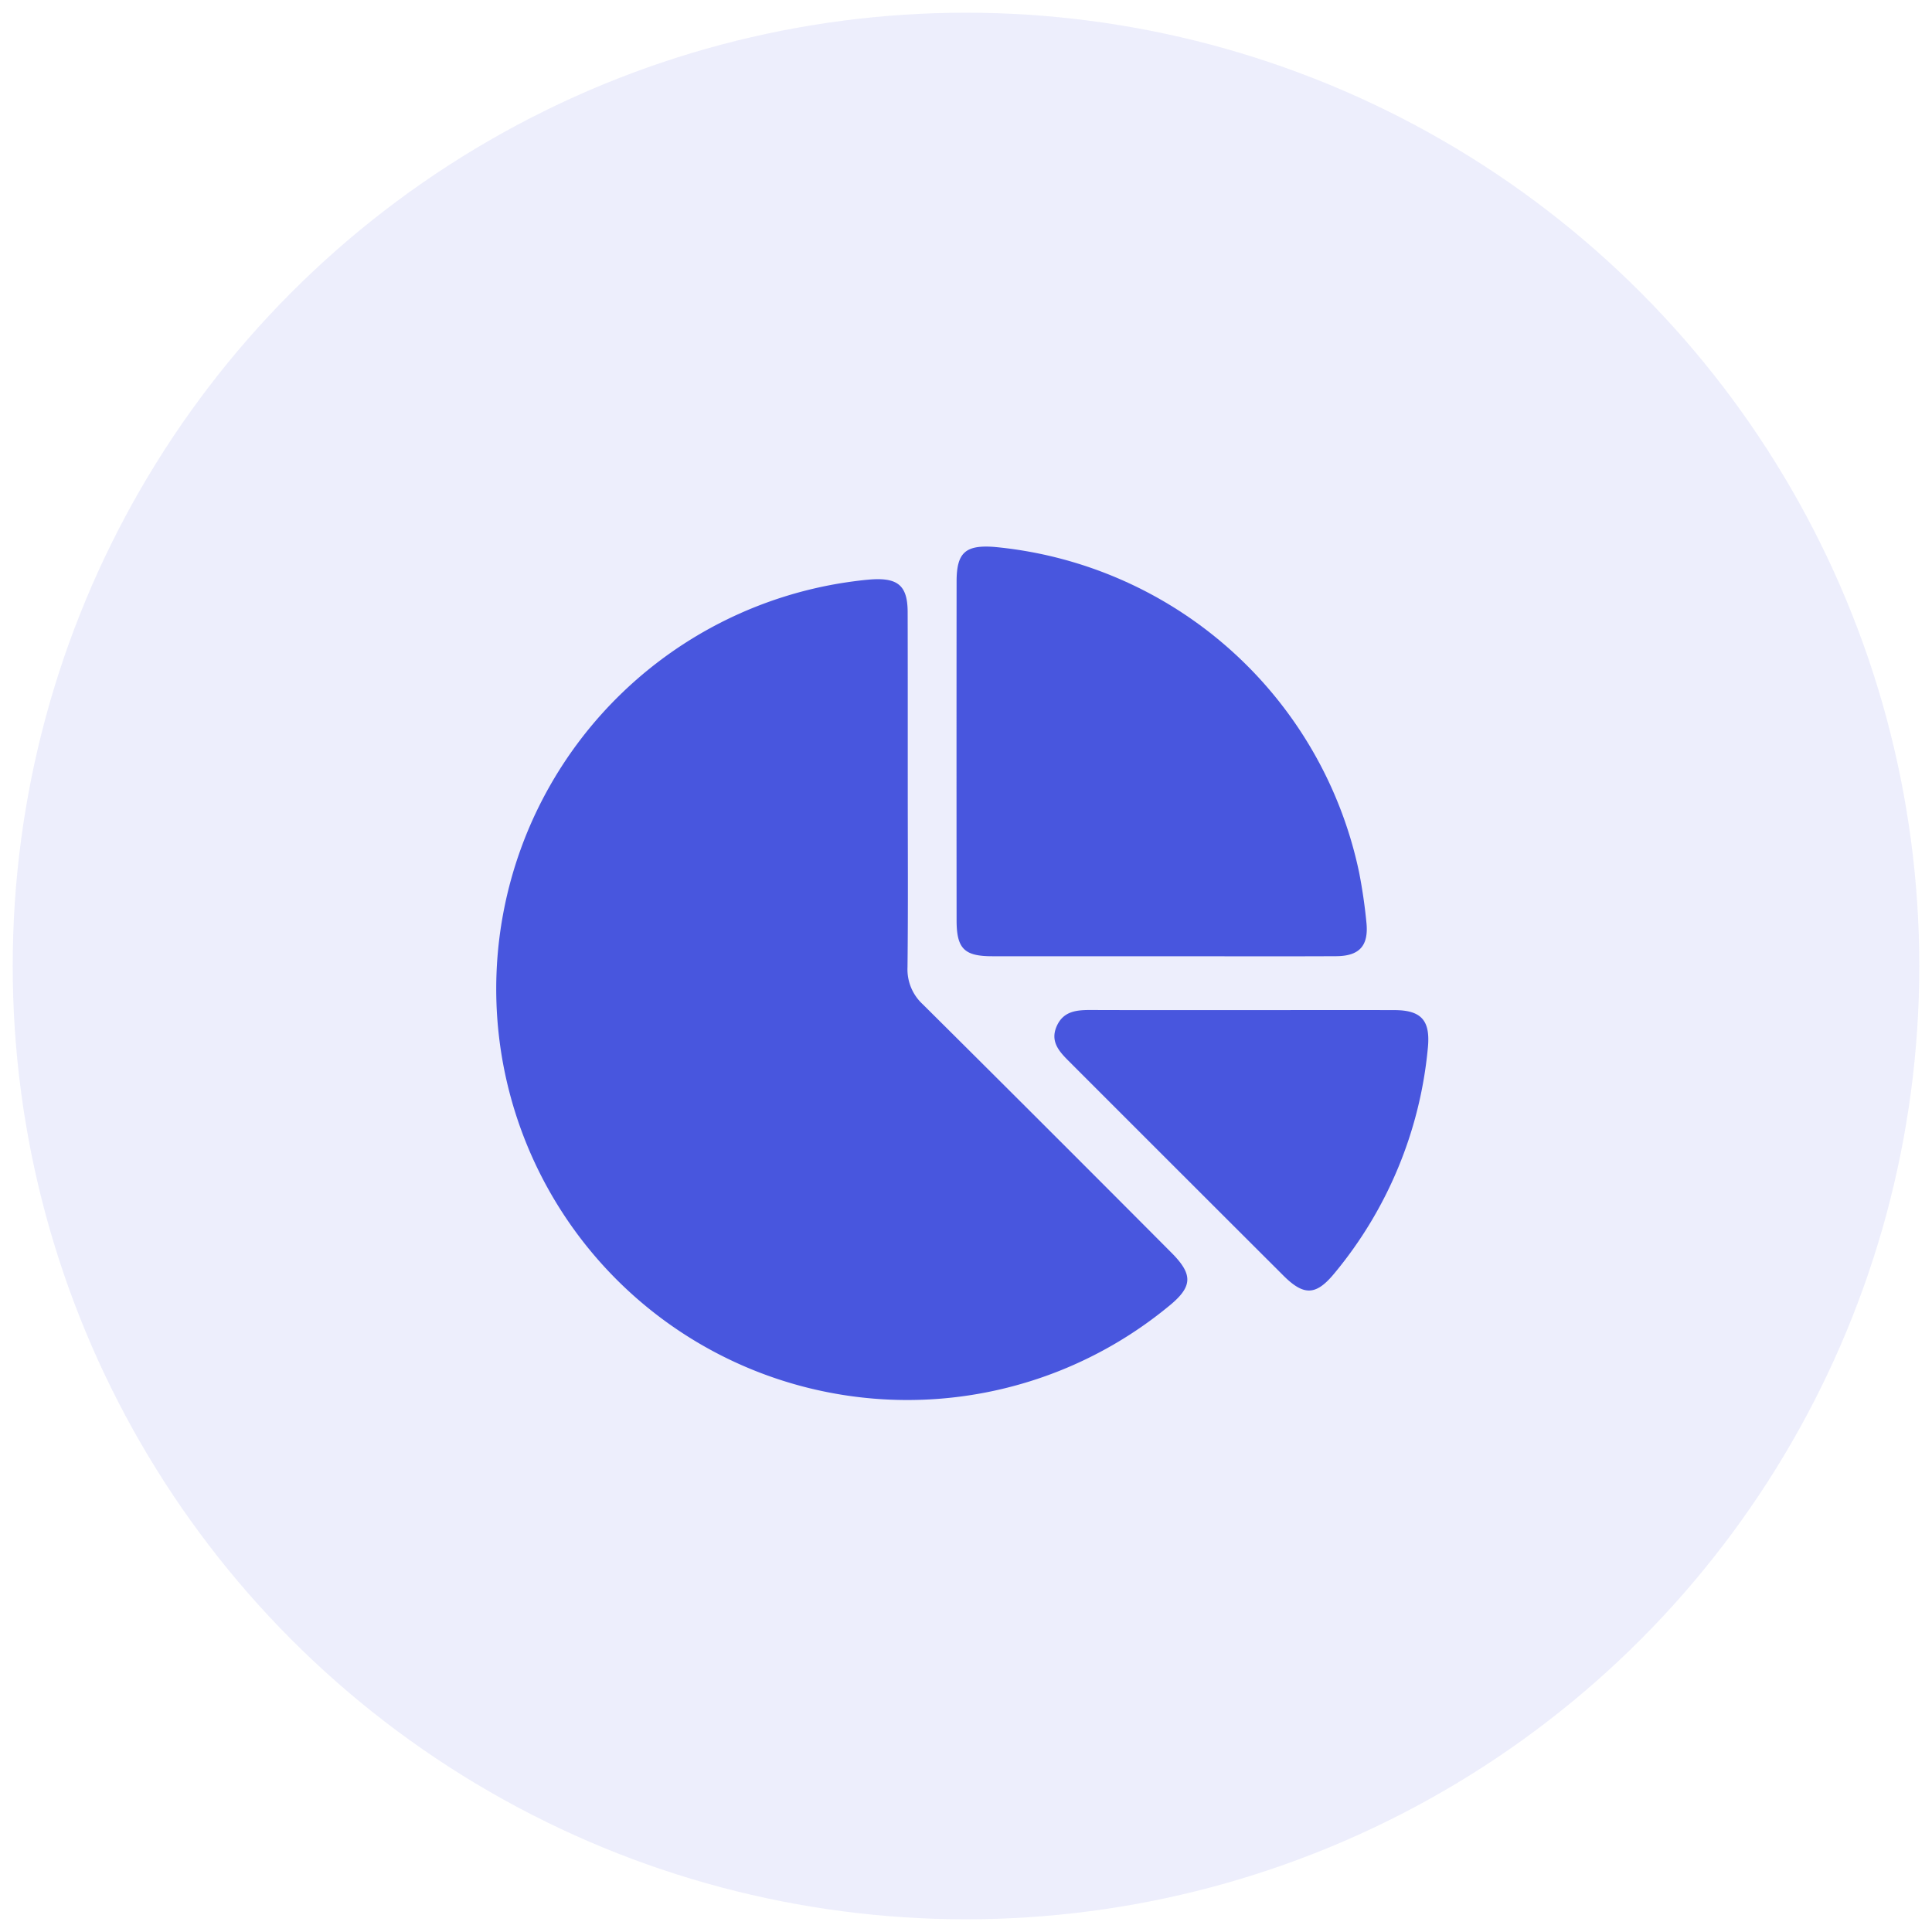 <?xml version="1.0" encoding="UTF-8"?>
<svg xmlns="http://www.w3.org/2000/svg" width="76" height="76" viewBox="0 0 76 76">
  <g id="Group_901088" data-name="Group 901088" transform="translate(-2424.5 1516.5)">
    <circle id="Ellipse_42648" data-name="Ellipse 42648" cx="37.5" cy="37.5" r="37.5" transform="translate(2425 -1516)" fill="#4856de" stroke="rgba(0,0,0,0)" stroke-width="1" opacity="0.1"/>
    <g id="Group_901084" data-name="Group 901084" transform="translate(1418.133 -2383.451)">
      <path id="Path_1162067" data-name="Path 1162067" d="M1042.076,905.723c0,2.315.016,4.631-.01,6.946a1.866,1.866,0,0,0,.6,1.454q4.9,4.868,9.778,9.768c.878.879.844,1.354-.142,2.142a16.172,16.172,0,1,1-12.695-28.5c.353-.052.709-.1,1.065-.125,1.04-.062,1.4.27,1.4,1.3C1042.078,901.044,1042.075,903.383,1042.076,905.723Z" transform="translate(0 -7.666)" fill="#4856de" stroke="rgba(0,0,0,0)" stroke-width="1"/>
      <path id="Path_1162068" data-name="Path 1162068" d="M1160.427,904.567c-2.221,0-4.442,0-6.663,0-1.1,0-1.4-.3-1.4-1.415q-.006-6.663,0-13.326c0-1.14.349-1.446,1.487-1.36a16.2,16.2,0,0,1,14.35,12.817c.127.654.224,1.318.287,1.982.084.892-.28,1.293-1.185,1.3C1165.013,904.576,1162.72,904.567,1160.427,904.567Z" transform="translate(-108.367 0)" fill="#4856de" stroke="rgba(0,0,0,0)" stroke-width="1"/>
      <path id="Path_1162069" data-name="Path 1162069" d="M1186.56,1015.672c2,0,4.007-.005,6.01,0,1.1,0,1.434.432,1.321,1.52a16.224,16.224,0,0,1-3.677,8.839c-.715.866-1.191.894-2,.087q-4.229-4.221-8.452-8.447c-.385-.385-.733-.776-.464-1.375.263-.583.776-.629,1.323-.628C1182.6,1015.675,1184.58,1015.672,1186.56,1015.672Z" transform="translate(-131.359 -108.986)" fill="#4856de" stroke="rgba(0,0,0,0)" stroke-width="1"/>
    </g>
  </g>
</svg>
